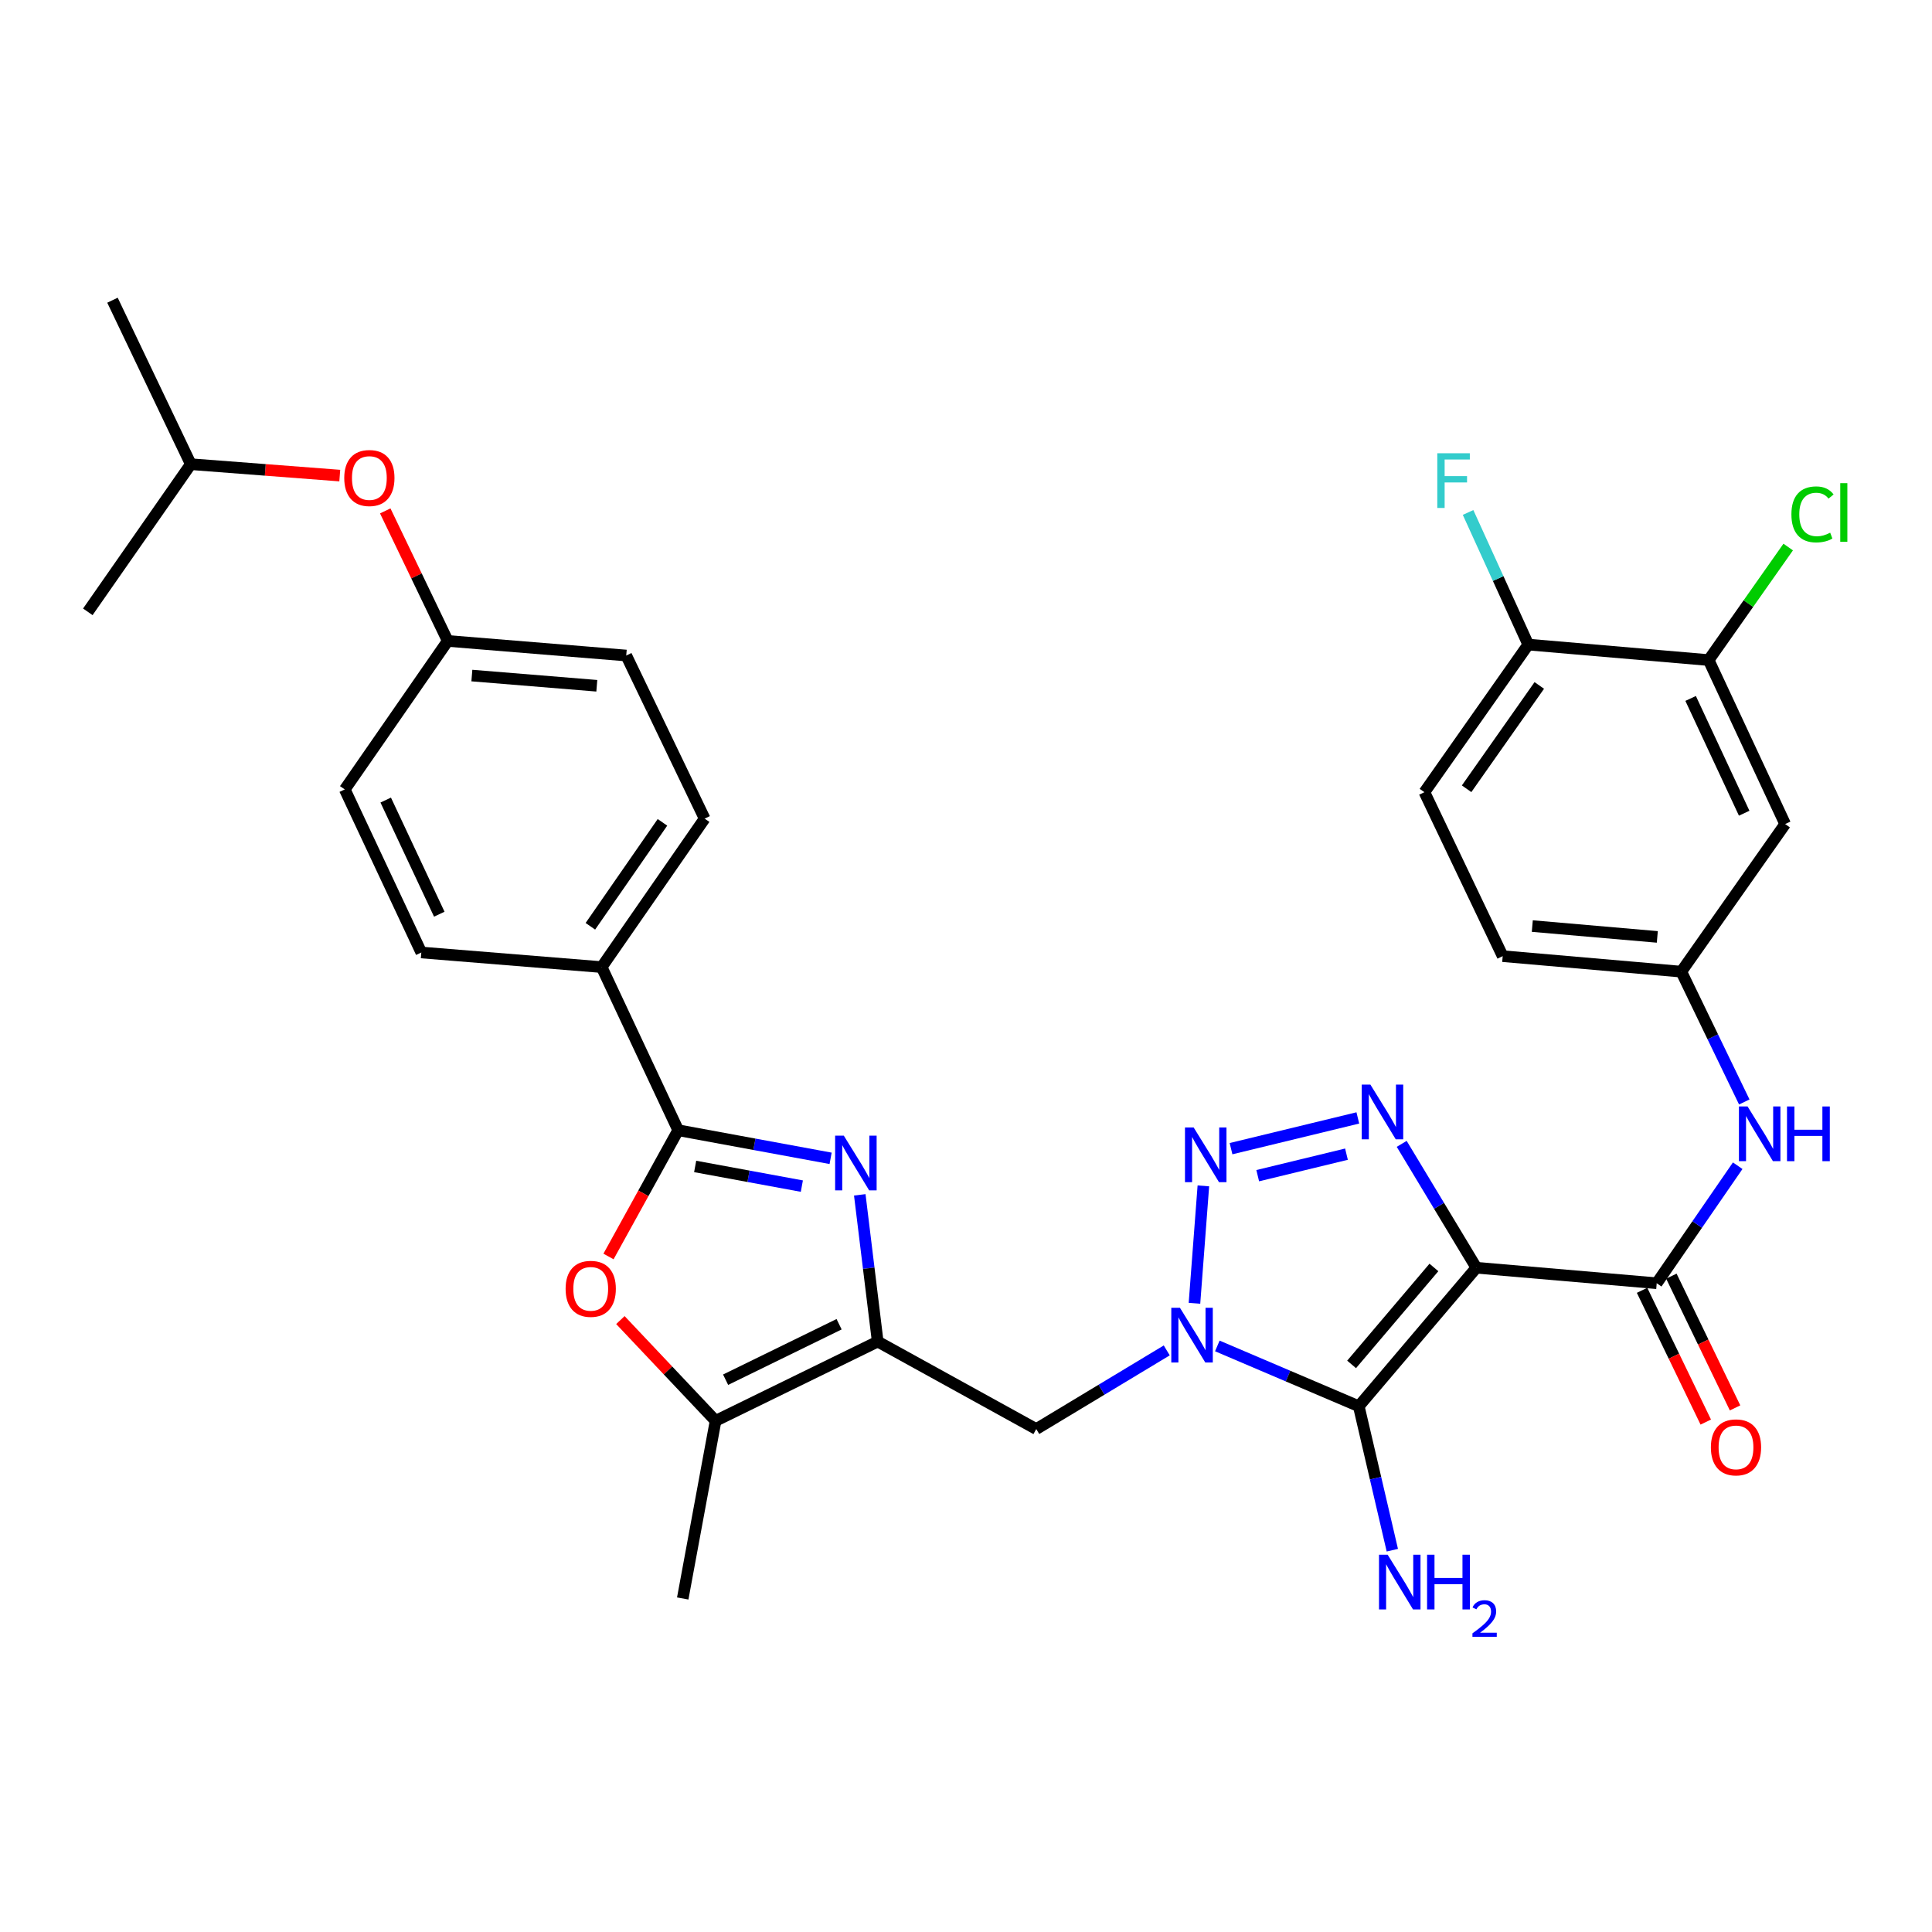 <?xml version='1.0' encoding='iso-8859-1'?>
<svg version='1.1' baseProfile='full'
              xmlns='http://www.w3.org/2000/svg'
                      xmlns:rdkit='http://www.rdkit.org/xml'
                      xmlns:xlink='http://www.w3.org/1999/xlink'
                  xml:space='preserve'
width='1000px' height='1000px' viewBox='0 0 1000 1000'>
<!-- END OF HEADER -->
<rect style='opacity:1.0;fill:#FFFFFF;stroke:none' width='1000' height='1000' x='0' y='0'> </rect>
<path class='bond-1' d='M 764.161,656.18 L 703.298,727.87' style='fill:none;fill-rule:evenodd;stroke:#000000;stroke-width:6px;stroke-linecap:butt;stroke-linejoin:miter;stroke-opacity:1' />
<path class='bond-1' d='M 742.191,656.032 L 699.587,706.215' style='fill:none;fill-rule:evenodd;stroke:#000000;stroke-width:6px;stroke-linecap:butt;stroke-linejoin:miter;stroke-opacity:1' />
<path class='bond-3' d='M 764.161,656.18 L 744.84,624.119' style='fill:none;fill-rule:evenodd;stroke:#000000;stroke-width:6px;stroke-linecap:butt;stroke-linejoin:miter;stroke-opacity:1' />
<path class='bond-3' d='M 744.84,624.119 L 725.518,592.058' style='fill:none;fill-rule:evenodd;stroke:#0000FF;stroke-width:6px;stroke-linecap:butt;stroke-linejoin:miter;stroke-opacity:1' />
<path class='bond-7' d='M 764.161,656.18 L 857.515,664.2' style='fill:none;fill-rule:evenodd;stroke:#000000;stroke-width:6px;stroke-linecap:butt;stroke-linejoin:miter;stroke-opacity:1' />
<path class='bond-0' d='M 630.086,696.654 L 666.692,712.262' style='fill:none;fill-rule:evenodd;stroke:#0000FF;stroke-width:6px;stroke-linecap:butt;stroke-linejoin:miter;stroke-opacity:1' />
<path class='bond-0' d='M 666.692,712.262 L 703.298,727.87' style='fill:none;fill-rule:evenodd;stroke:#000000;stroke-width:6px;stroke-linecap:butt;stroke-linejoin:miter;stroke-opacity:1' />
<path class='bond-9' d='M 603.907,698.966 L 570.136,719.318' style='fill:none;fill-rule:evenodd;stroke:#0000FF;stroke-width:6px;stroke-linecap:butt;stroke-linejoin:miter;stroke-opacity:1' />
<path class='bond-9' d='M 570.136,719.318 L 536.364,739.67' style='fill:none;fill-rule:evenodd;stroke:#000000;stroke-width:6px;stroke-linecap:butt;stroke-linejoin:miter;stroke-opacity:1' />
<path class='bond-33' d='M 618.253,674.575 L 622.864,613.809' style='fill:none;fill-rule:evenodd;stroke:#0000FF;stroke-width:6px;stroke-linecap:butt;stroke-linejoin:miter;stroke-opacity:1' />
<path class='bond-17' d='M 703.298,727.87 L 711.982,765.124' style='fill:none;fill-rule:evenodd;stroke:#000000;stroke-width:6px;stroke-linecap:butt;stroke-linejoin:miter;stroke-opacity:1' />
<path class='bond-17' d='M 711.982,765.124 L 720.667,802.378' style='fill:none;fill-rule:evenodd;stroke:#0000FF;stroke-width:6px;stroke-linecap:butt;stroke-linejoin:miter;stroke-opacity:1' />
<path class='bond-2' d='M 637.178,594.548 L 702.81,578.636' style='fill:none;fill-rule:evenodd;stroke:#0000FF;stroke-width:6px;stroke-linecap:butt;stroke-linejoin:miter;stroke-opacity:1' />
<path class='bond-2' d='M 650.991,608.531 L 696.933,597.393' style='fill:none;fill-rule:evenodd;stroke:#0000FF;stroke-width:6px;stroke-linecap:butt;stroke-linejoin:miter;stroke-opacity:1' />
<path class='bond-4' d='M 445.016,618.449 L 449.656,656.423' style='fill:none;fill-rule:evenodd;stroke:#0000FF;stroke-width:6px;stroke-linecap:butt;stroke-linejoin:miter;stroke-opacity:1' />
<path class='bond-4' d='M 449.656,656.423 L 454.297,694.397' style='fill:none;fill-rule:evenodd;stroke:#000000;stroke-width:6px;stroke-linecap:butt;stroke-linejoin:miter;stroke-opacity:1' />
<path class='bond-6' d='M 429.924,599.55 L 390.479,592.277' style='fill:none;fill-rule:evenodd;stroke:#0000FF;stroke-width:6px;stroke-linecap:butt;stroke-linejoin:miter;stroke-opacity:1' />
<path class='bond-6' d='M 390.479,592.277 L 351.033,585.005' style='fill:none;fill-rule:evenodd;stroke:#000000;stroke-width:6px;stroke-linecap:butt;stroke-linejoin:miter;stroke-opacity:1' />
<path class='bond-6' d='M 415.036,613.933 L 387.424,608.842' style='fill:none;fill-rule:evenodd;stroke:#0000FF;stroke-width:6px;stroke-linecap:butt;stroke-linejoin:miter;stroke-opacity:1' />
<path class='bond-6' d='M 387.424,608.842 L 359.813,603.751' style='fill:none;fill-rule:evenodd;stroke:#000000;stroke-width:6px;stroke-linecap:butt;stroke-linejoin:miter;stroke-opacity:1' />
<path class='bond-5' d='M 454.297,694.397 L 536.364,739.67' style='fill:none;fill-rule:evenodd;stroke:#000000;stroke-width:6px;stroke-linecap:butt;stroke-linejoin:miter;stroke-opacity:1' />
<path class='bond-10' d='M 454.297,694.397 L 370.385,735.422' style='fill:none;fill-rule:evenodd;stroke:#000000;stroke-width:6px;stroke-linecap:butt;stroke-linejoin:miter;stroke-opacity:1' />
<path class='bond-10' d='M 434.312,685.419 L 375.574,714.136' style='fill:none;fill-rule:evenodd;stroke:#000000;stroke-width:6px;stroke-linecap:butt;stroke-linejoin:miter;stroke-opacity:1' />
<path class='bond-13' d='M 351.033,585.005 L 311.422,500.569' style='fill:none;fill-rule:evenodd;stroke:#000000;stroke-width:6px;stroke-linecap:butt;stroke-linejoin:miter;stroke-opacity:1' />
<path class='bond-35' d='M 351.033,585.005 L 332.996,617.679' style='fill:none;fill-rule:evenodd;stroke:#000000;stroke-width:6px;stroke-linecap:butt;stroke-linejoin:miter;stroke-opacity:1' />
<path class='bond-35' d='M 332.996,617.679 L 314.958,650.354' style='fill:none;fill-rule:evenodd;stroke:#FF0000;stroke-width:6px;stroke-linecap:butt;stroke-linejoin:miter;stroke-opacity:1' />
<path class='bond-11' d='M 857.515,664.2 L 878.473,633.787' style='fill:none;fill-rule:evenodd;stroke:#000000;stroke-width:6px;stroke-linecap:butt;stroke-linejoin:miter;stroke-opacity:1' />
<path class='bond-11' d='M 878.473,633.787 L 899.431,603.375' style='fill:none;fill-rule:evenodd;stroke:#0000FF;stroke-width:6px;stroke-linecap:butt;stroke-linejoin:miter;stroke-opacity:1' />
<path class='bond-16' d='M 849.932,667.865 L 866.418,701.965' style='fill:none;fill-rule:evenodd;stroke:#000000;stroke-width:6px;stroke-linecap:butt;stroke-linejoin:miter;stroke-opacity:1' />
<path class='bond-16' d='M 866.418,701.965 L 882.904,736.064' style='fill:none;fill-rule:evenodd;stroke:#FF0000;stroke-width:6px;stroke-linecap:butt;stroke-linejoin:miter;stroke-opacity:1' />
<path class='bond-16' d='M 865.097,660.534 L 881.583,694.633' style='fill:none;fill-rule:evenodd;stroke:#000000;stroke-width:6px;stroke-linecap:butt;stroke-linejoin:miter;stroke-opacity:1' />
<path class='bond-16' d='M 881.583,694.633 L 898.068,728.732' style='fill:none;fill-rule:evenodd;stroke:#FF0000;stroke-width:6px;stroke-linecap:butt;stroke-linejoin:miter;stroke-opacity:1' />
<path class='bond-8' d='M 321.113,683.267 L 345.749,709.344' style='fill:none;fill-rule:evenodd;stroke:#FF0000;stroke-width:6px;stroke-linecap:butt;stroke-linejoin:miter;stroke-opacity:1' />
<path class='bond-8' d='M 345.749,709.344 L 370.385,735.422' style='fill:none;fill-rule:evenodd;stroke:#000000;stroke-width:6px;stroke-linecap:butt;stroke-linejoin:miter;stroke-opacity:1' />
<path class='bond-29' d='M 370.385,735.422 L 353.382,827.371' style='fill:none;fill-rule:evenodd;stroke:#000000;stroke-width:6px;stroke-linecap:butt;stroke-linejoin:miter;stroke-opacity:1' />
<path class='bond-15' d='M 902.836,570.376 L 886.534,536.652' style='fill:none;fill-rule:evenodd;stroke:#0000FF;stroke-width:6px;stroke-linecap:butt;stroke-linejoin:miter;stroke-opacity:1' />
<path class='bond-15' d='M 886.534,536.652 L 870.232,502.927' style='fill:none;fill-rule:evenodd;stroke:#000000;stroke-width:6px;stroke-linecap:butt;stroke-linejoin:miter;stroke-opacity:1' />
<path class='bond-12' d='M 884.39,341.655 L 923.992,426.53' style='fill:none;fill-rule:evenodd;stroke:#000000;stroke-width:6px;stroke-linecap:butt;stroke-linejoin:miter;stroke-opacity:1' />
<path class='bond-12' d='M 875.066,361.509 L 902.788,420.921' style='fill:none;fill-rule:evenodd;stroke:#000000;stroke-width:6px;stroke-linecap:butt;stroke-linejoin:miter;stroke-opacity:1' />
<path class='bond-24' d='M 884.39,341.655 L 904.98,312.399' style='fill:none;fill-rule:evenodd;stroke:#000000;stroke-width:6px;stroke-linecap:butt;stroke-linejoin:miter;stroke-opacity:1' />
<path class='bond-24' d='M 904.98,312.399 L 925.57,283.143' style='fill:none;fill-rule:evenodd;stroke:#00CC00;stroke-width:6px;stroke-linecap:butt;stroke-linejoin:miter;stroke-opacity:1' />
<path class='bond-34' d='M 884.39,341.655 L 791.018,333.635' style='fill:none;fill-rule:evenodd;stroke:#000000;stroke-width:6px;stroke-linecap:butt;stroke-linejoin:miter;stroke-opacity:1' />
<path class='bond-19' d='M 311.422,500.569 L 364.724,423.714' style='fill:none;fill-rule:evenodd;stroke:#000000;stroke-width:6px;stroke-linecap:butt;stroke-linejoin:miter;stroke-opacity:1' />
<path class='bond-19' d='M 305.576,479.442 L 342.887,425.643' style='fill:none;fill-rule:evenodd;stroke:#000000;stroke-width:6px;stroke-linecap:butt;stroke-linejoin:miter;stroke-opacity:1' />
<path class='bond-20' d='M 311.422,500.569 L 218.068,493.008' style='fill:none;fill-rule:evenodd;stroke:#000000;stroke-width:6px;stroke-linecap:butt;stroke-linejoin:miter;stroke-opacity:1' />
<path class='bond-14' d='M 923.992,426.53 L 870.232,502.927' style='fill:none;fill-rule:evenodd;stroke:#000000;stroke-width:6px;stroke-linecap:butt;stroke-linejoin:miter;stroke-opacity:1' />
<path class='bond-25' d='M 870.232,502.927 L 777.796,494.908' style='fill:none;fill-rule:evenodd;stroke:#000000;stroke-width:6px;stroke-linecap:butt;stroke-linejoin:miter;stroke-opacity:1' />
<path class='bond-25' d='M 857.822,484.943 L 793.117,479.33' style='fill:none;fill-rule:evenodd;stroke:#000000;stroke-width:6px;stroke-linecap:butt;stroke-linejoin:miter;stroke-opacity:1' />
<path class='bond-18' d='M 791.018,333.635 L 737.276,410.033' style='fill:none;fill-rule:evenodd;stroke:#000000;stroke-width:6px;stroke-linecap:butt;stroke-linejoin:miter;stroke-opacity:1' />
<path class='bond-18' d='M 796.734,354.786 L 759.114,408.264' style='fill:none;fill-rule:evenodd;stroke:#000000;stroke-width:6px;stroke-linecap:butt;stroke-linejoin:miter;stroke-opacity:1' />
<path class='bond-26' d='M 791.018,333.635 L 775.445,299.444' style='fill:none;fill-rule:evenodd;stroke:#000000;stroke-width:6px;stroke-linecap:butt;stroke-linejoin:miter;stroke-opacity:1' />
<path class='bond-26' d='M 775.445,299.444 L 759.872,265.252' style='fill:none;fill-rule:evenodd;stroke:#33CCCC;stroke-width:6px;stroke-linecap:butt;stroke-linejoin:miter;stroke-opacity:1' />
<path class='bond-28' d='M 364.724,423.714 L 324.139,339.297' style='fill:none;fill-rule:evenodd;stroke:#000000;stroke-width:6px;stroke-linecap:butt;stroke-linejoin:miter;stroke-opacity:1' />
<path class='bond-27' d='M 218.068,493.008 L 178.457,408.61' style='fill:none;fill-rule:evenodd;stroke:#000000;stroke-width:6px;stroke-linecap:butt;stroke-linejoin:miter;stroke-opacity:1' />
<path class='bond-27' d='M 227.375,473.192 L 199.647,414.113' style='fill:none;fill-rule:evenodd;stroke:#000000;stroke-width:6px;stroke-linecap:butt;stroke-linejoin:miter;stroke-opacity:1' />
<path class='bond-21' d='M 737.276,410.033 L 777.796,494.908' style='fill:none;fill-rule:evenodd;stroke:#000000;stroke-width:6px;stroke-linecap:butt;stroke-linejoin:miter;stroke-opacity:1' />
<path class='bond-22' d='M 199.402,264.439 L 215.576,298.092' style='fill:none;fill-rule:evenodd;stroke:#FF0000;stroke-width:6px;stroke-linecap:butt;stroke-linejoin:miter;stroke-opacity:1' />
<path class='bond-22' d='M 215.576,298.092 L 231.75,331.745' style='fill:none;fill-rule:evenodd;stroke:#000000;stroke-width:6px;stroke-linecap:butt;stroke-linejoin:miter;stroke-opacity:1' />
<path class='bond-30' d='M 175.866,246.165 L 137.311,243.214' style='fill:none;fill-rule:evenodd;stroke:#FF0000;stroke-width:6px;stroke-linecap:butt;stroke-linejoin:miter;stroke-opacity:1' />
<path class='bond-30' d='M 137.311,243.214 L 98.757,240.263' style='fill:none;fill-rule:evenodd;stroke:#000000;stroke-width:6px;stroke-linecap:butt;stroke-linejoin:miter;stroke-opacity:1' />
<path class='bond-23' d='M 231.75,331.745 L 178.457,408.61' style='fill:none;fill-rule:evenodd;stroke:#000000;stroke-width:6px;stroke-linecap:butt;stroke-linejoin:miter;stroke-opacity:1' />
<path class='bond-36' d='M 231.75,331.745 L 324.139,339.297' style='fill:none;fill-rule:evenodd;stroke:#000000;stroke-width:6px;stroke-linecap:butt;stroke-linejoin:miter;stroke-opacity:1' />
<path class='bond-36' d='M 244.236,349.666 L 308.908,354.952' style='fill:none;fill-rule:evenodd;stroke:#000000;stroke-width:6px;stroke-linecap:butt;stroke-linejoin:miter;stroke-opacity:1' />
<path class='bond-31' d='M 98.757,240.263 L 45.455,316.679' style='fill:none;fill-rule:evenodd;stroke:#000000;stroke-width:6px;stroke-linecap:butt;stroke-linejoin:miter;stroke-opacity:1' />
<path class='bond-32' d='M 98.757,240.263 L 58.219,155.388' style='fill:none;fill-rule:evenodd;stroke:#000000;stroke-width:6px;stroke-linecap:butt;stroke-linejoin:miter;stroke-opacity:1' />
<path  class='atom-1' d='M 610.741 676.915
L 620.021 691.915
Q 620.941 693.395, 622.421 696.075
Q 623.901 698.755, 623.981 698.915
L 623.981 676.915
L 627.741 676.915
L 627.741 705.235
L 623.861 705.235
L 613.901 688.835
Q 612.741 686.915, 611.501 684.715
Q 610.301 682.515, 609.941 681.835
L 609.941 705.235
L 606.261 705.235
L 606.261 676.915
L 610.741 676.915
' fill='#0000FF'/>
<path  class='atom-3' d='M 617.824 583.562
L 627.104 598.562
Q 628.024 600.042, 629.504 602.722
Q 630.984 605.402, 631.064 605.562
L 631.064 583.562
L 634.824 583.562
L 634.824 611.882
L 630.944 611.882
L 620.984 595.482
Q 619.824 593.562, 618.584 591.362
Q 617.384 589.162, 617.024 588.482
L 617.024 611.882
L 613.344 611.882
L 613.344 583.562
L 617.824 583.562
' fill='#0000FF'/>
<path  class='atom-4' d='M 709.306 561.384
L 718.586 576.384
Q 719.506 577.864, 720.986 580.544
Q 722.466 583.224, 722.546 583.384
L 722.546 561.384
L 726.306 561.384
L 726.306 589.704
L 722.426 589.704
L 712.466 573.304
Q 711.306 571.384, 710.066 569.184
Q 708.866 566.984, 708.506 566.304
L 708.506 589.704
L 704.826 589.704
L 704.826 561.384
L 709.306 561.384
' fill='#0000FF'/>
<path  class='atom-5' d='M 436.742 587.801
L 446.022 602.801
Q 446.942 604.281, 448.422 606.961
Q 449.902 609.641, 449.982 609.801
L 449.982 587.801
L 453.742 587.801
L 453.742 616.121
L 449.862 616.121
L 439.902 599.721
Q 438.742 597.801, 437.502 595.601
Q 436.302 593.401, 435.942 592.721
L 435.942 616.121
L 432.262 616.121
L 432.262 587.801
L 436.742 587.801
' fill='#0000FF'/>
<path  class='atom-9' d='M 292.76 667.096
Q 292.76 660.296, 296.12 656.496
Q 299.48 652.696, 305.76 652.696
Q 312.04 652.696, 315.4 656.496
Q 318.76 660.296, 318.76 667.096
Q 318.76 673.976, 315.36 677.896
Q 311.96 681.776, 305.76 681.776
Q 299.52 681.776, 296.12 677.896
Q 292.76 674.016, 292.76 667.096
M 305.76 678.576
Q 310.08 678.576, 312.4 675.696
Q 314.76 672.776, 314.76 667.096
Q 314.76 661.536, 312.4 658.736
Q 310.08 655.896, 305.76 655.896
Q 301.44 655.896, 299.08 658.696
Q 296.76 661.496, 296.76 667.096
Q 296.76 672.816, 299.08 675.696
Q 301.44 678.576, 305.76 678.576
' fill='#FF0000'/>
<path  class='atom-12' d='M 904.547 572.707
L 913.827 587.707
Q 914.747 589.187, 916.227 591.867
Q 917.707 594.547, 917.787 594.707
L 917.787 572.707
L 921.547 572.707
L 921.547 601.027
L 917.667 601.027
L 907.707 584.627
Q 906.547 582.707, 905.307 580.507
Q 904.107 578.307, 903.747 577.627
L 903.747 601.027
L 900.067 601.027
L 900.067 572.707
L 904.547 572.707
' fill='#0000FF'/>
<path  class='atom-12' d='M 924.947 572.707
L 928.787 572.707
L 928.787 584.747
L 943.267 584.747
L 943.267 572.707
L 947.107 572.707
L 947.107 601.027
L 943.267 601.027
L 943.267 587.947
L 928.787 587.947
L 928.787 601.027
L 924.947 601.027
L 924.947 572.707
' fill='#0000FF'/>
<path  class='atom-17' d='M 885.549 749.155
Q 885.549 742.355, 888.909 738.555
Q 892.269 734.755, 898.549 734.755
Q 904.829 734.755, 908.189 738.555
Q 911.549 742.355, 911.549 749.155
Q 911.549 756.035, 908.149 759.955
Q 904.749 763.835, 898.549 763.835
Q 892.309 763.835, 888.909 759.955
Q 885.549 756.075, 885.549 749.155
M 898.549 760.635
Q 902.869 760.635, 905.189 757.755
Q 907.549 754.835, 907.549 749.155
Q 907.549 743.595, 905.189 740.795
Q 902.869 737.955, 898.549 737.955
Q 894.229 737.955, 891.869 740.755
Q 889.549 743.555, 889.549 749.155
Q 889.549 754.875, 891.869 757.755
Q 894.229 760.635, 898.549 760.635
' fill='#FF0000'/>
<path  class='atom-18' d='M 718.252 804.715
L 727.532 819.715
Q 728.452 821.195, 729.932 823.875
Q 731.412 826.555, 731.492 826.715
L 731.492 804.715
L 735.252 804.715
L 735.252 833.035
L 731.372 833.035
L 721.412 816.635
Q 720.252 814.715, 719.012 812.515
Q 717.812 810.315, 717.452 809.635
L 717.452 833.035
L 713.772 833.035
L 713.772 804.715
L 718.252 804.715
' fill='#0000FF'/>
<path  class='atom-18' d='M 738.652 804.715
L 742.492 804.715
L 742.492 816.755
L 756.972 816.755
L 756.972 804.715
L 760.812 804.715
L 760.812 833.035
L 756.972 833.035
L 756.972 819.955
L 742.492 819.955
L 742.492 833.035
L 738.652 833.035
L 738.652 804.715
' fill='#0000FF'/>
<path  class='atom-18' d='M 762.185 832.041
Q 762.871 830.272, 764.508 829.295
Q 766.145 828.292, 768.415 828.292
Q 771.24 828.292, 772.824 829.823
Q 774.408 831.355, 774.408 834.074
Q 774.408 836.846, 772.349 839.433
Q 770.316 842.02, 766.092 845.083
L 774.725 845.083
L 774.725 847.195
L 762.132 847.195
L 762.132 845.426
Q 765.617 842.944, 767.676 841.096
Q 769.762 839.248, 770.765 837.585
Q 771.768 835.922, 771.768 834.206
Q 771.768 832.411, 770.871 831.407
Q 769.973 830.404, 768.415 830.404
Q 766.911 830.404, 765.907 831.011
Q 764.904 831.619, 764.191 832.965
L 762.185 832.041
' fill='#0000FF'/>
<path  class='atom-23' d='M 178.183 247.418
Q 178.183 240.618, 181.543 236.818
Q 184.903 233.018, 191.183 233.018
Q 197.463 233.018, 200.823 236.818
Q 204.183 240.618, 204.183 247.418
Q 204.183 254.298, 200.783 258.218
Q 197.383 262.098, 191.183 262.098
Q 184.943 262.098, 181.543 258.218
Q 178.183 254.338, 178.183 247.418
M 191.183 258.898
Q 195.503 258.898, 197.823 256.018
Q 200.183 253.098, 200.183 247.418
Q 200.183 241.858, 197.823 239.058
Q 195.503 236.218, 191.183 236.218
Q 186.863 236.218, 184.503 239.018
Q 182.183 241.818, 182.183 247.418
Q 182.183 253.138, 184.503 256.018
Q 186.863 258.898, 191.183 258.898
' fill='#FF0000'/>
<path  class='atom-25' d='M 927.231 266.247
Q 927.231 259.207, 930.511 255.527
Q 933.831 251.807, 940.111 251.807
Q 945.951 251.807, 949.071 255.927
L 946.431 258.087
Q 944.151 255.087, 940.111 255.087
Q 935.831 255.087, 933.551 257.967
Q 931.311 260.807, 931.311 266.247
Q 931.311 271.847, 933.631 274.727
Q 935.991 277.607, 940.551 277.607
Q 943.671 277.607, 947.311 275.727
L 948.431 278.727
Q 946.951 279.687, 944.711 280.247
Q 942.471 280.807, 939.991 280.807
Q 933.831 280.807, 930.511 277.047
Q 927.231 273.287, 927.231 266.247
' fill='#00CC00'/>
<path  class='atom-25' d='M 952.511 250.087
L 956.191 250.087
L 956.191 280.447
L 952.511 280.447
L 952.511 250.087
' fill='#00CC00'/>
<path  class='atom-27' d='M 743.941 234.6
L 760.781 234.6
L 760.781 237.84
L 747.741 237.84
L 747.741 246.44
L 759.341 246.44
L 759.341 249.72
L 747.741 249.72
L 747.741 262.92
L 743.941 262.92
L 743.941 234.6
' fill='#33CCCC'/>
</svg>
